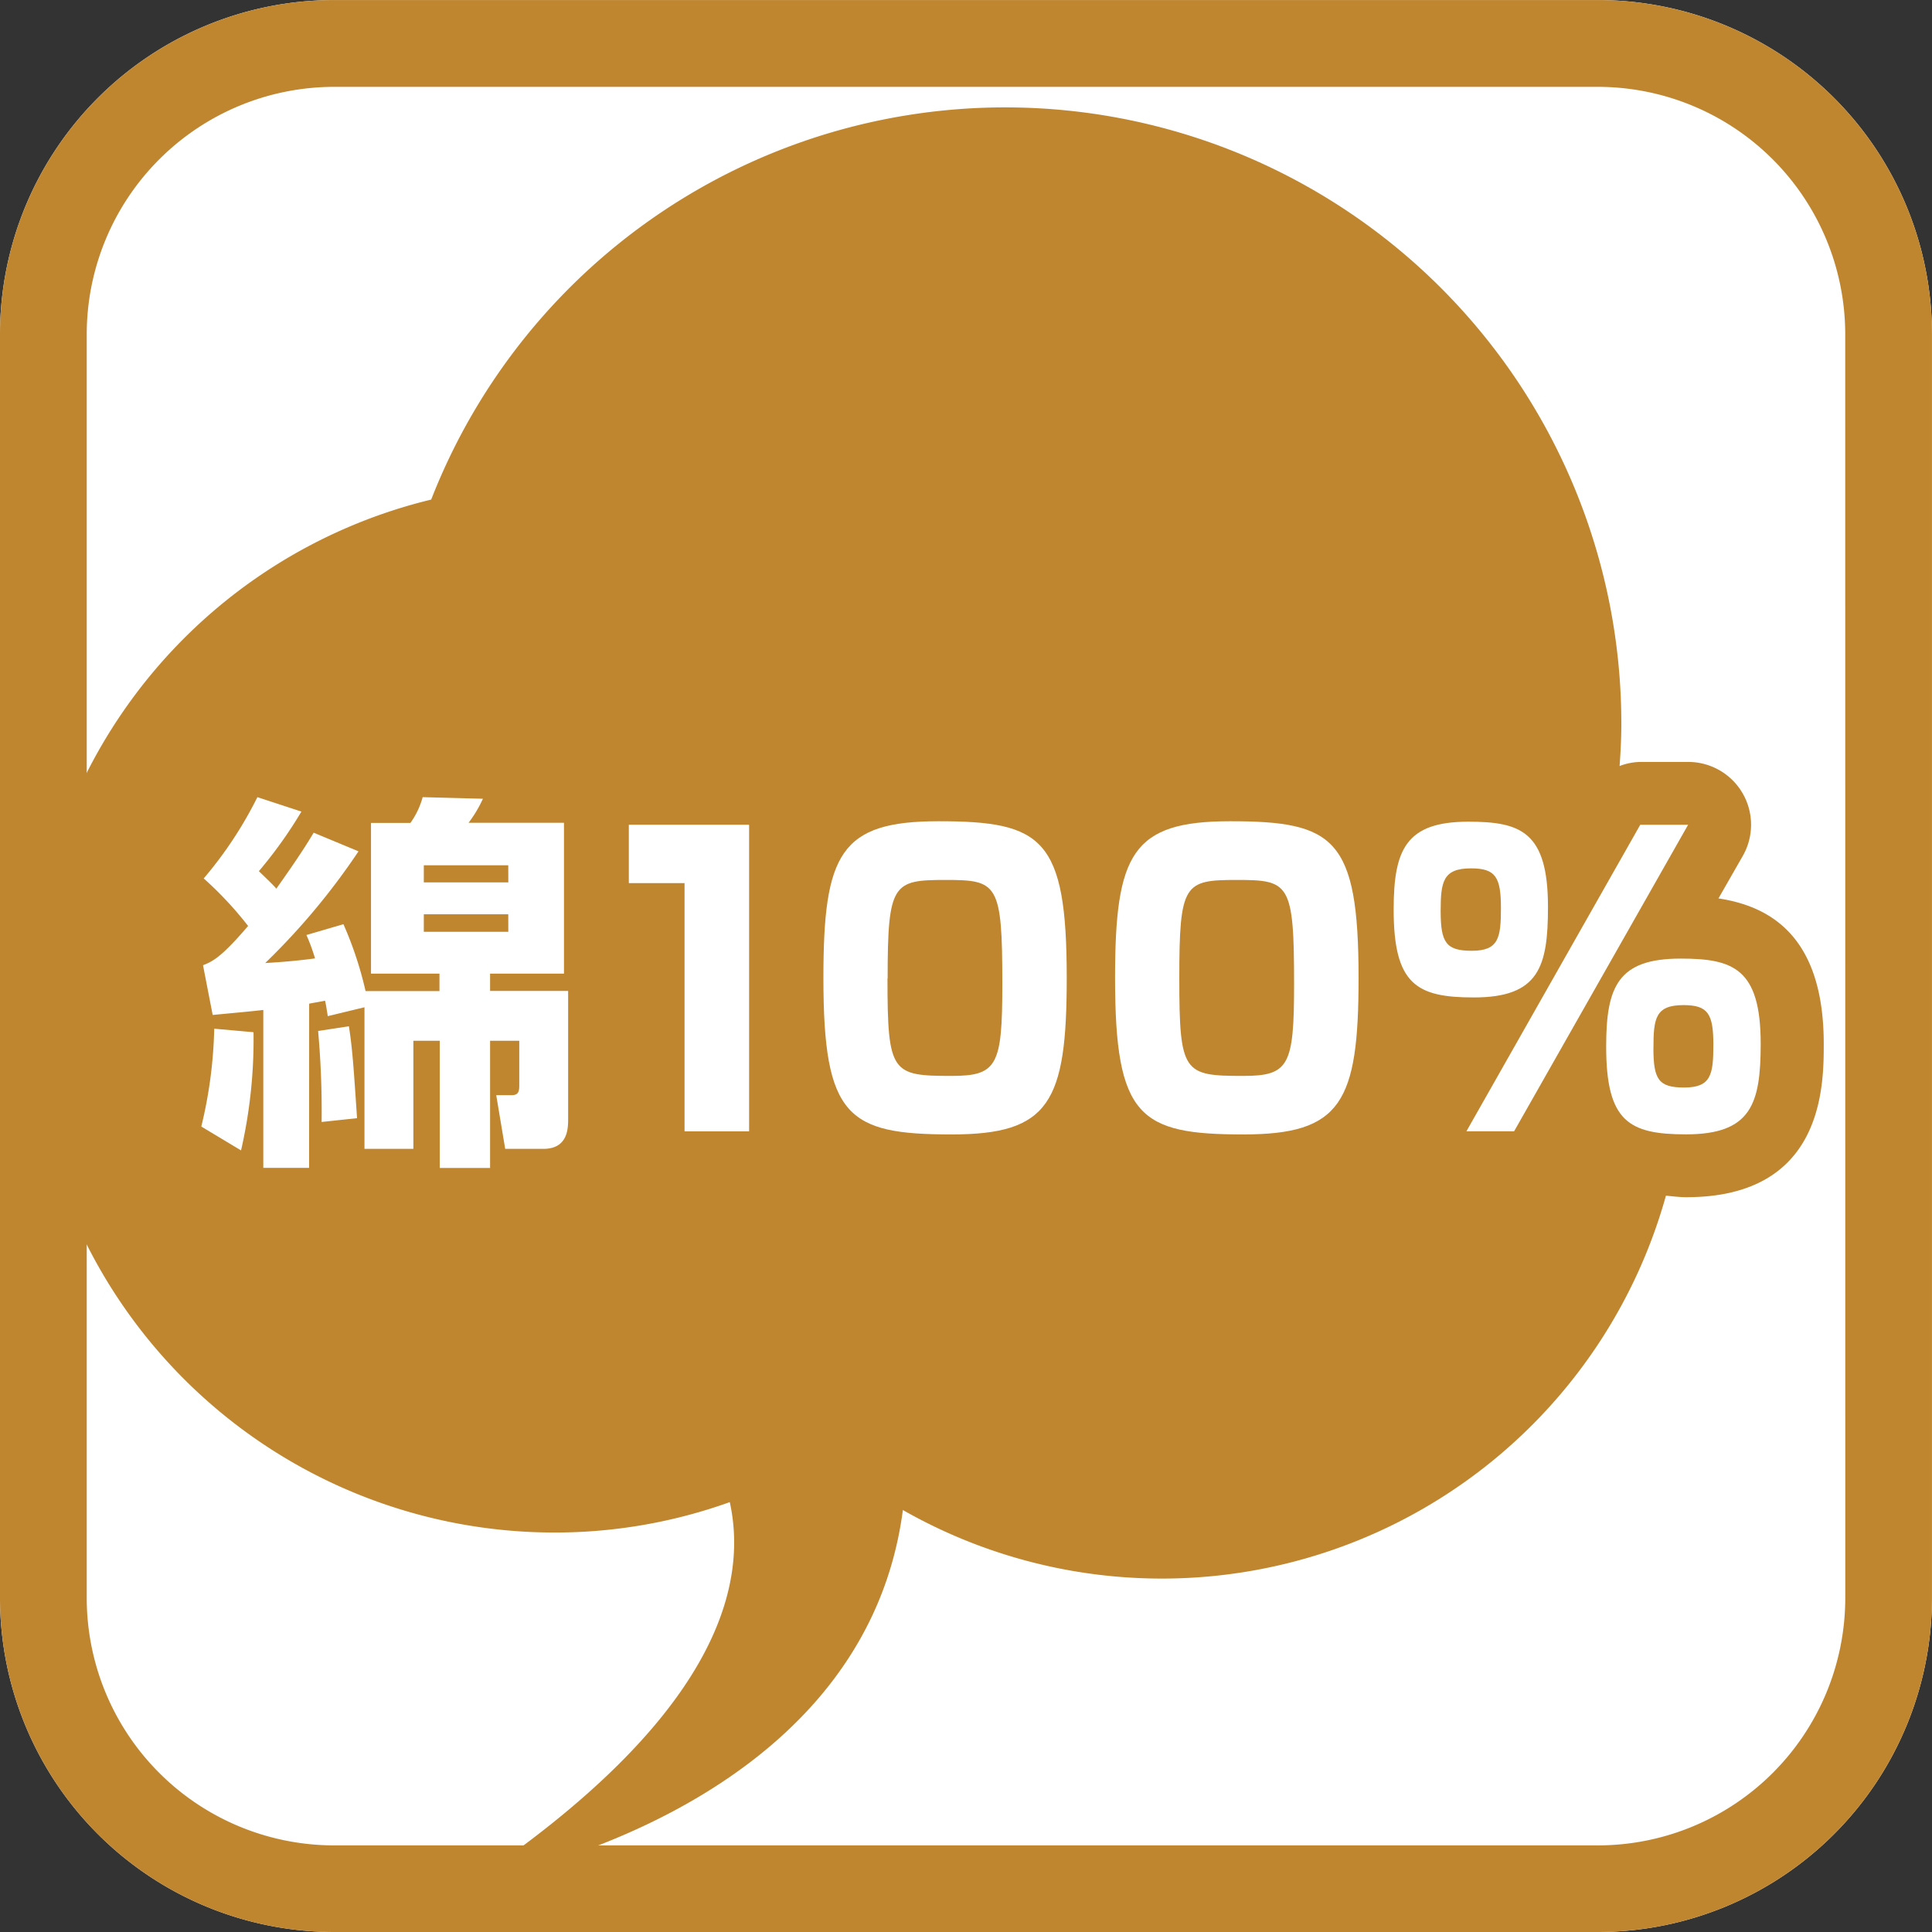 <svg xmlns="http://www.w3.org/2000/svg" xmlns:xlink="http://www.w3.org/1999/xlink" width="47.401" height="47.403" viewBox="0 0 47.401 47.403">
  <rect x="0" y="0" width="47.401" height="47.403" fill="#333333" stroke="none"/>
  <defs>
    <style>
      .cls-1 {
        fill: none;
      }

      .cls-2 {
        clip-path: url(#clip-path);
      }

      .cls-3 {
        fill: #fff;
      }

      .cls-4 {
        fill: #bf862f;
      }
    </style>
    <clipPath id="clip-path">
      <rect id="sq_3763" data-name="sq 3763" class="cls-1" width="47.401" height="47.403"/>
    </clipPath>
  </defs>
  <g id="ico_men" transform="translate(0 0)">
    <g id="group_2095" data-name="group 2095" class="cls-2" transform="translate(0 0)">
      <path id="path_13153" data-name="path 13153" class="cls-3" d="M39.208,0H8.193A8.2,8.2,0,0,0,0,8.2V39.21A8.2,8.2,0,0,0,8.193,47.4H39.208A8.2,8.2,0,0,0,47.4,39.21V8.2A8.2,8.2,0,0,0,39.208,0" transform="translate(0 0.001)"/>
      <path id="path_13154" data-name="path 13154" class="cls-4" d="M39.208,0H8.193A8.2,8.2,0,0,0,0,8.2V39.21A8.2,8.2,0,0,0,8.193,47.4H39.208A8.2,8.2,0,0,0,47.4,39.21V8.2A8.2,8.2,0,0,0,39.208,0m6.065,39.21a6.072,6.072,0,0,1-6.065,6.065H8.193A6.073,6.073,0,0,1,2.128,39.21V8.2A6.074,6.074,0,0,1,8.193,2.13H39.208A6.073,6.073,0,0,1,45.272,8.2Z" transform="translate(0 0.001)"/>
      <path id="path_13155" data-name="path 13155" class="cls-4" d="M41.763,20.632l.6-1.048a1.541,1.541,0,0,0-1.339-2.3H39.844a1.489,1.489,0,0,0-.507.1c.026-.347.043-.694.043-1.046a15.117,15.117,0,0,0-29.2-5.491A12.852,12.852,0,0,0,13.206,36.19a12.685,12.685,0,0,0,4.3-.746c.466,2.122-.405,5.332-6.328,9.321,0,0,9.579-1.555,10.575-9.127a12.839,12.839,0,0,0,18.721-7.712c.164.013.319.037.5.037,3.372,0,3.372-2.736,3.372-3.764,0-2.613-1.289-3.37-2.579-3.566" transform="translate(0.399 1.41)"/>
      <path id="path_13156" data-name="path 13156" class="cls-3" d="M3.266,17.738a12.2,12.2,0,0,0,.306-2.9l-.964-.086a11.11,11.11,0,0,1-.317,2.4Zm1.671-3.6c.078-.017.257-.045.39-.073.03.134.03.153.067.379l.9-.218V17.7h1.2V15.048h.647v3.12H9.376v-3.12h.716v1.106c0,.162-.039.229-.192.229H9.527l.22,1.317h.934c.593,0,.61-.479.61-.727V13.825H9.376V13.4h1.813V9.7H8.848A3.092,3.092,0,0,0,9.2,9.11L7.722,9.071a1.974,1.974,0,0,1-.3.632H6.454V13.4h1.68v.429H6.321a8.984,8.984,0,0,0-.543-1.641l-.908.265a4.708,4.708,0,0,1,.211.574c-.574.078-1.013.1-1.222.114A16.819,16.819,0,0,0,6.148,10.4l-1.1-.457c-.172.285-.362.591-.916,1.373-.056-.069-.2-.209-.429-.429A10.765,10.765,0,0,0,4.747,9.425l-1.08-.354a9.815,9.815,0,0,1-1.317,1.994,8.81,8.81,0,0,1,1.089,1.166c-.658.772-.869.869-1.106.964l.237,1.22c.476-.047.821-.075,1.242-.123v3.874H4.936Zm1.175,2.809c-.086-1.281-.114-1.7-.2-2.255l-.755.116a22.182,22.182,0,0,1,.086,2.232Zm3.711-5.785H7.75v-.42H9.822Zm0,1.212H7.75v-.429H9.822Z" transform="translate(2.648 10.487)"/>
      <path id="path_13157" data-name="path 13157" class="cls-3" d="M10.107,9.385v7.522H8.523V10.817H7.156V9.385Z" transform="translate(8.272 10.85)"/>
      <path id="path_13158" data-name="path 13158" class="cls-3" d="M12.518,17.029c-2.548,0-3.148-.42-3.148-3.838,0-3.055.418-3.846,2.822-3.846,2.548,0,3.148.412,3.148,3.846,0,3.055-.429,3.838-2.822,3.838M10.942,13.2c0,2.329.106,2.393,1.576,2.393,1.117,0,1.242-.257,1.242-2.249,0-2.484-.116-2.559-1.4-2.559s-1.414.086-1.414,2.415" transform="translate(10.832 10.804)"/>
      <path id="path_13159" data-name="path 13159" class="cls-3" d="M15.837,17.029c-2.544,0-3.148-.42-3.148-3.838,0-3.055.423-3.846,2.824-3.846,2.548,0,3.15.412,3.15,3.846,0,3.055-.429,3.838-2.827,3.838M14.265,13.2c0,2.329.106,2.393,1.572,2.393,1.119,0,1.244-.257,1.244-2.249,0-2.484-.116-2.559-1.406-2.559s-1.41.086-1.41,2.415" transform="translate(14.669 10.804)"/>
      <path id="path_13160" data-name="path 13160" class="cls-3" d="M17.689,9.35c1.281,0,1.956.239,1.956,2.089,0,1.468-.218,2.223-1.82,2.223-1.4,0-1.966-.315-1.966-2.156,0-1.47.3-2.156,1.83-2.156m-.677,2.195c0,.772.134.972.763.972.66,0,.716-.315.716-1.05,0-.763-.134-.972-.735-.972-.686,0-.744.326-.744,1.05m6.071-2.119-4.269,7.52H17.644l4.265-7.52ZM22.9,12.709c1.285,0,1.964.239,1.964,2.089,0,1.47-.229,2.223-1.833,2.223-1.4,0-1.958-.315-1.958-2.156,0-1.47.289-2.156,1.826-2.156M22.232,14.9c0,.772.123.972.755.972.658,0,.716-.315.716-1.05,0-.763-.134-.972-.735-.972-.686,0-.735.326-.735,1.05" transform="translate(18.334 10.81)"/>
    </g>
  </g>
</svg>
